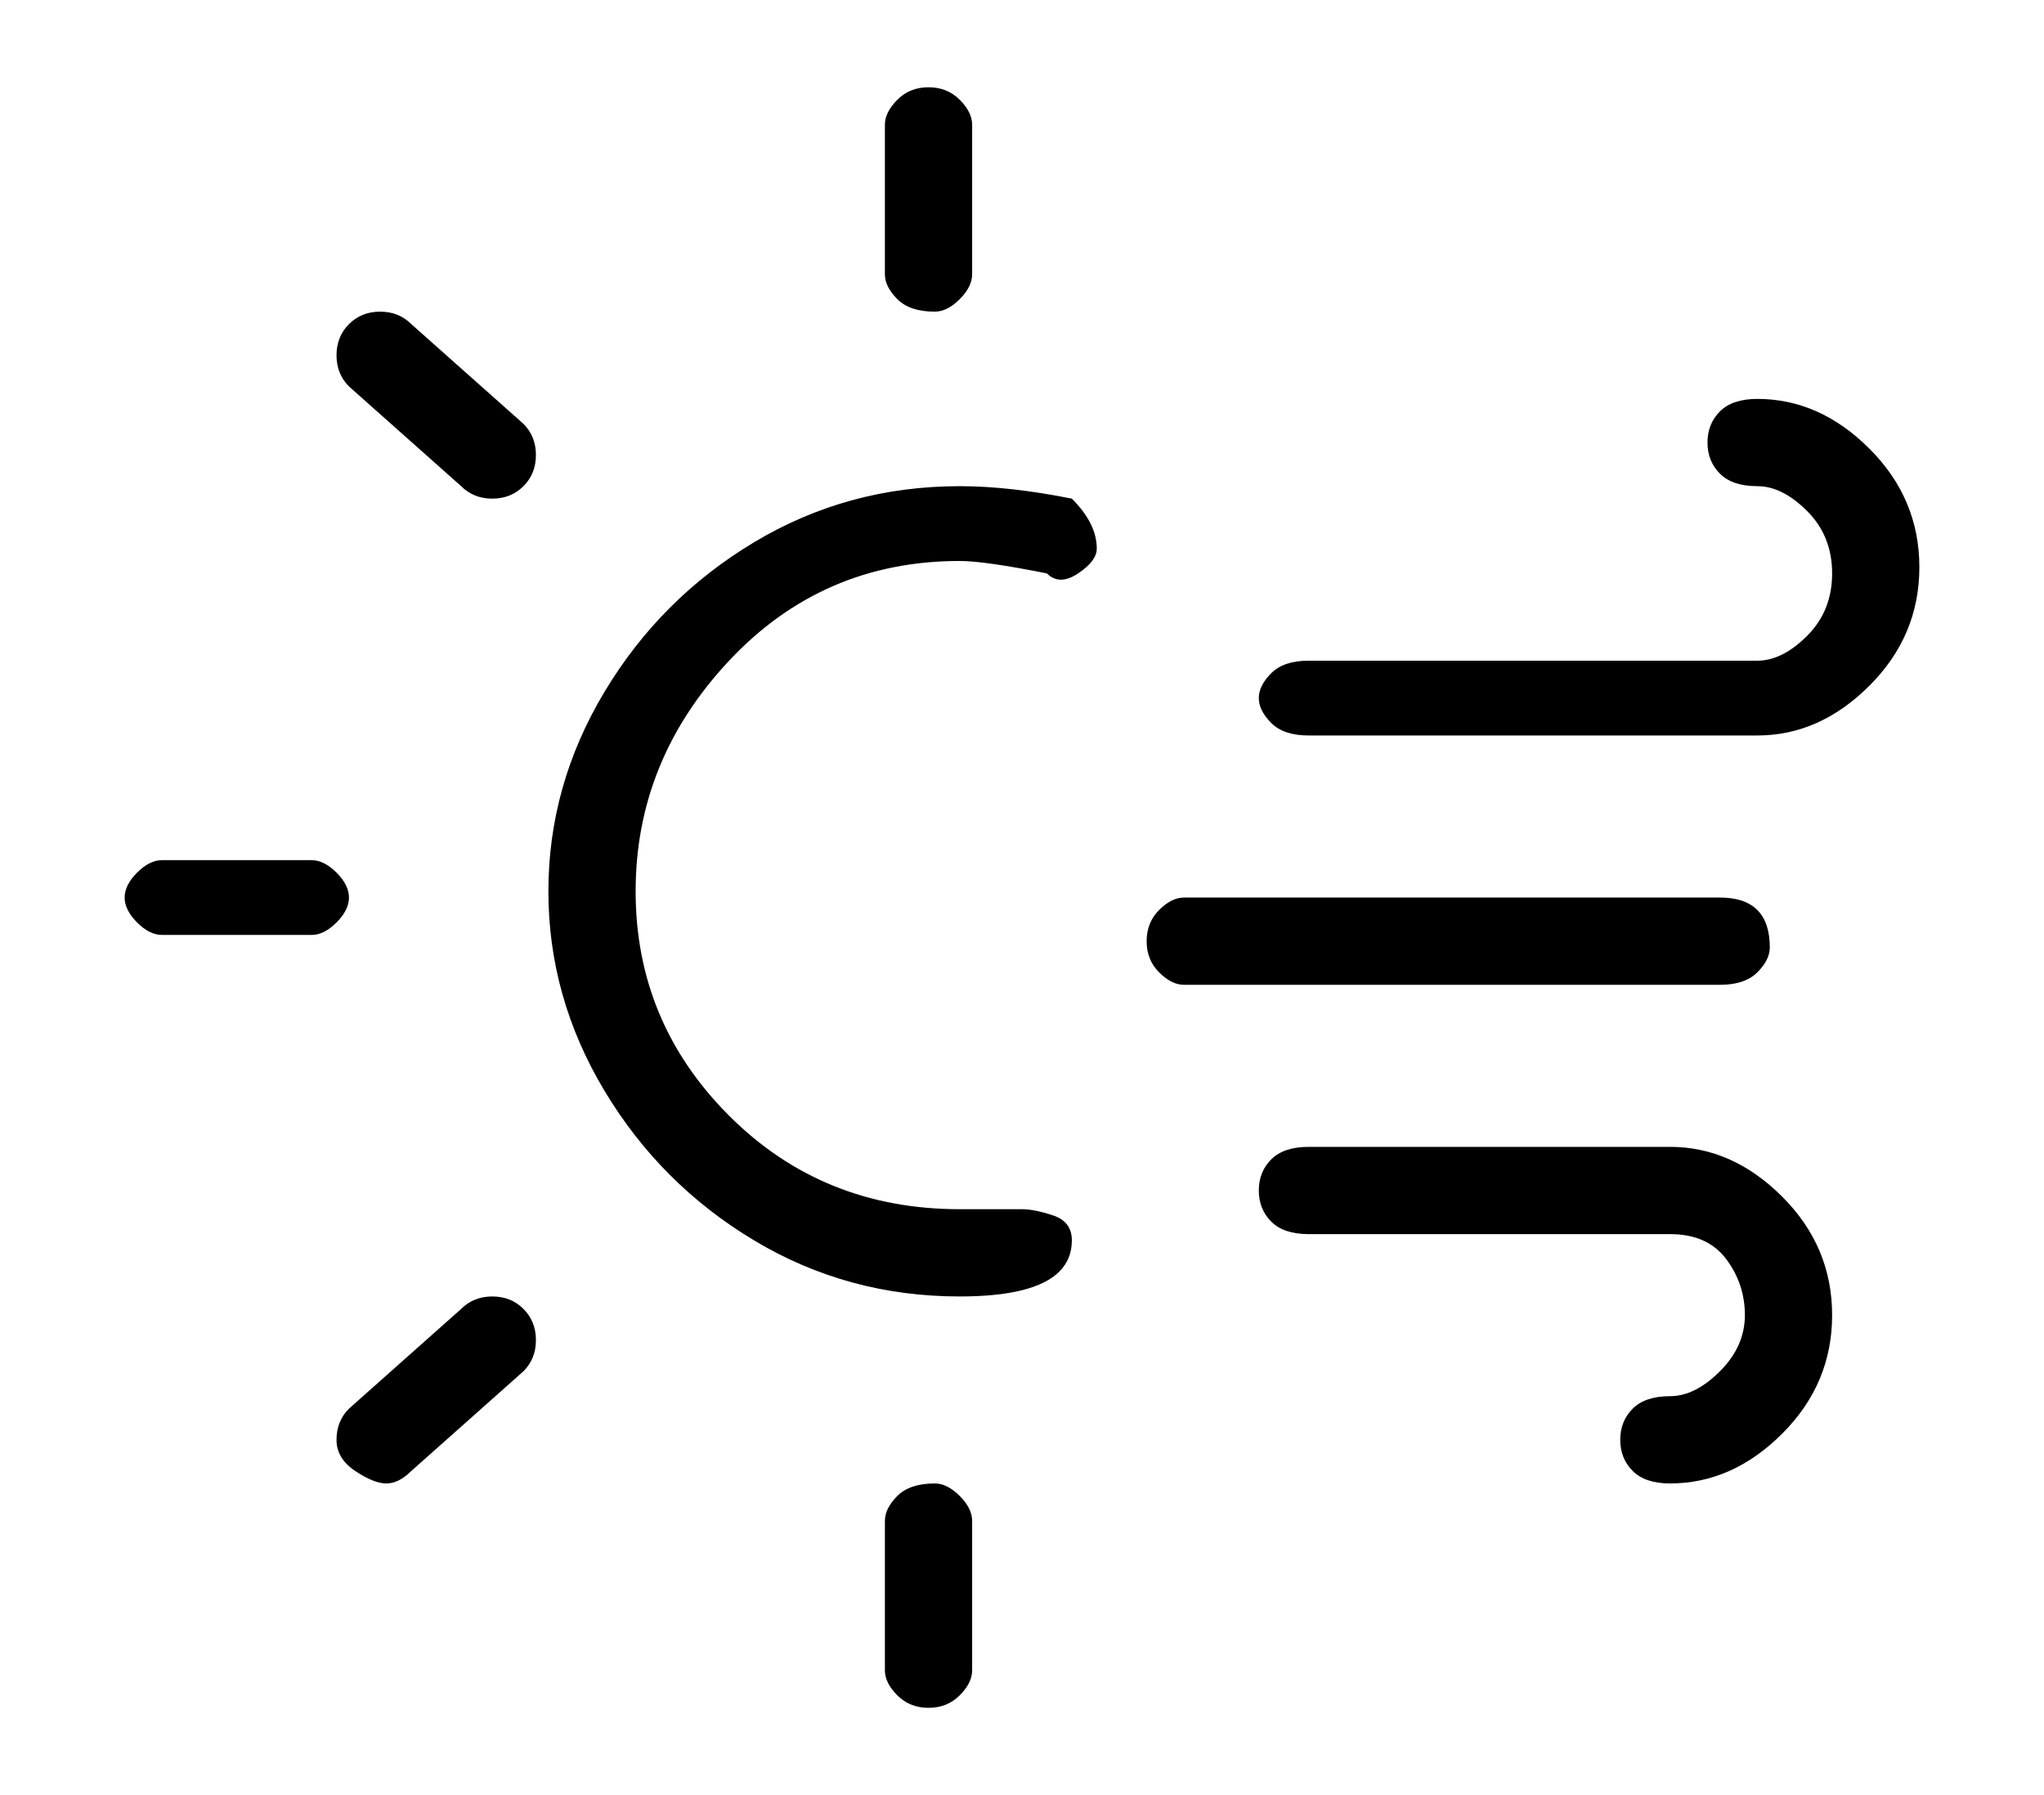 <?xml version="1.0" standalone="no"?>
<!DOCTYPE svg PUBLIC "-//W3C//DTD SVG 1.1//EN" "http://www.w3.org/Graphics/SVG/1.1/DTD/svg11.dtd" >
<svg xmlns="http://www.w3.org/2000/svg" xmlns:xlink="http://www.w3.org/1999/xlink" version="1.1" viewBox="-10 0 164 144">
   <path fill="currentColor"
d="M76 40q-5 -1 -9 -1q-9 0 -16.5 4.5t-12 12t-4.5 16t4.5 16t12 12t16.5 4.5q3 0 5 -0.5t3 -1.5t1 -2.5t-1.5 -2t-2.5 -0.5h-5q-11 0 -18.5 -7.5t-7.5 -18t7.5 -18.5t18.5 -8q2 0 7 1q1 1 2.5 0t1.5 -2t-0.5 -2t-1.5 -2zM65 25q1 0 2 -1t1 -2v-12q0 -1 -1 -2t-2.5 -1
t-2.5 1t-1 2v12q0 1 1 2t3 1zM65 119q-2 0 -3 1t-1 2v12q0 1 1 2t2.5 1t2.5 -1t1 -2v-12q0 -1 -1 -2t-2 -1zM27 105l-9 8q-1 1 -1 2.5t1.5 2.5t2.5 1t2 -1l9 -8q1 -1 1 -2.5t-1 -2.5t-2.5 -1t-2.5 1zM18 72q0 -1 -1 -2t-2 -1h-12q-1 0 -2 1t-1 2t1 2t2 1h12q1 0 2 -1t1 -2z
M23 26q-1 -1 -2.5 -1t-2.5 1t-1 2.5t1 2.5l9 8q1 1 2.5 1t2.5 -1t1 -2.5t-1 -2.5zM131 32q-2 0 -3 1t-1 2.5t1 2.5t3 1t4 2t2 5t-2 5t-4 2h-36q-2 0 -3 1t-1 2t1 2t3 1h36q5 0 9 -4t4 -9.5t-4 -9.5t-9 -4zM124 92h-29q-2 0 -3 1t-1 2.5t1 2.5t3 1h29q3 0 4.5 2t1.5 4.5
t-2 4.5t-4 2t-3 1t-1 2.5t1 2.5t3 1q5 0 9 -4t4 -9.5t-4 -9.5t-9 -4zM132 76q0 -2 -1 -3t-3 -1h-43q-1 0 -2 1t-1 2.5t1 2.5t2 1h43q2 0 3 -1t1 -2z" />
</svg>
